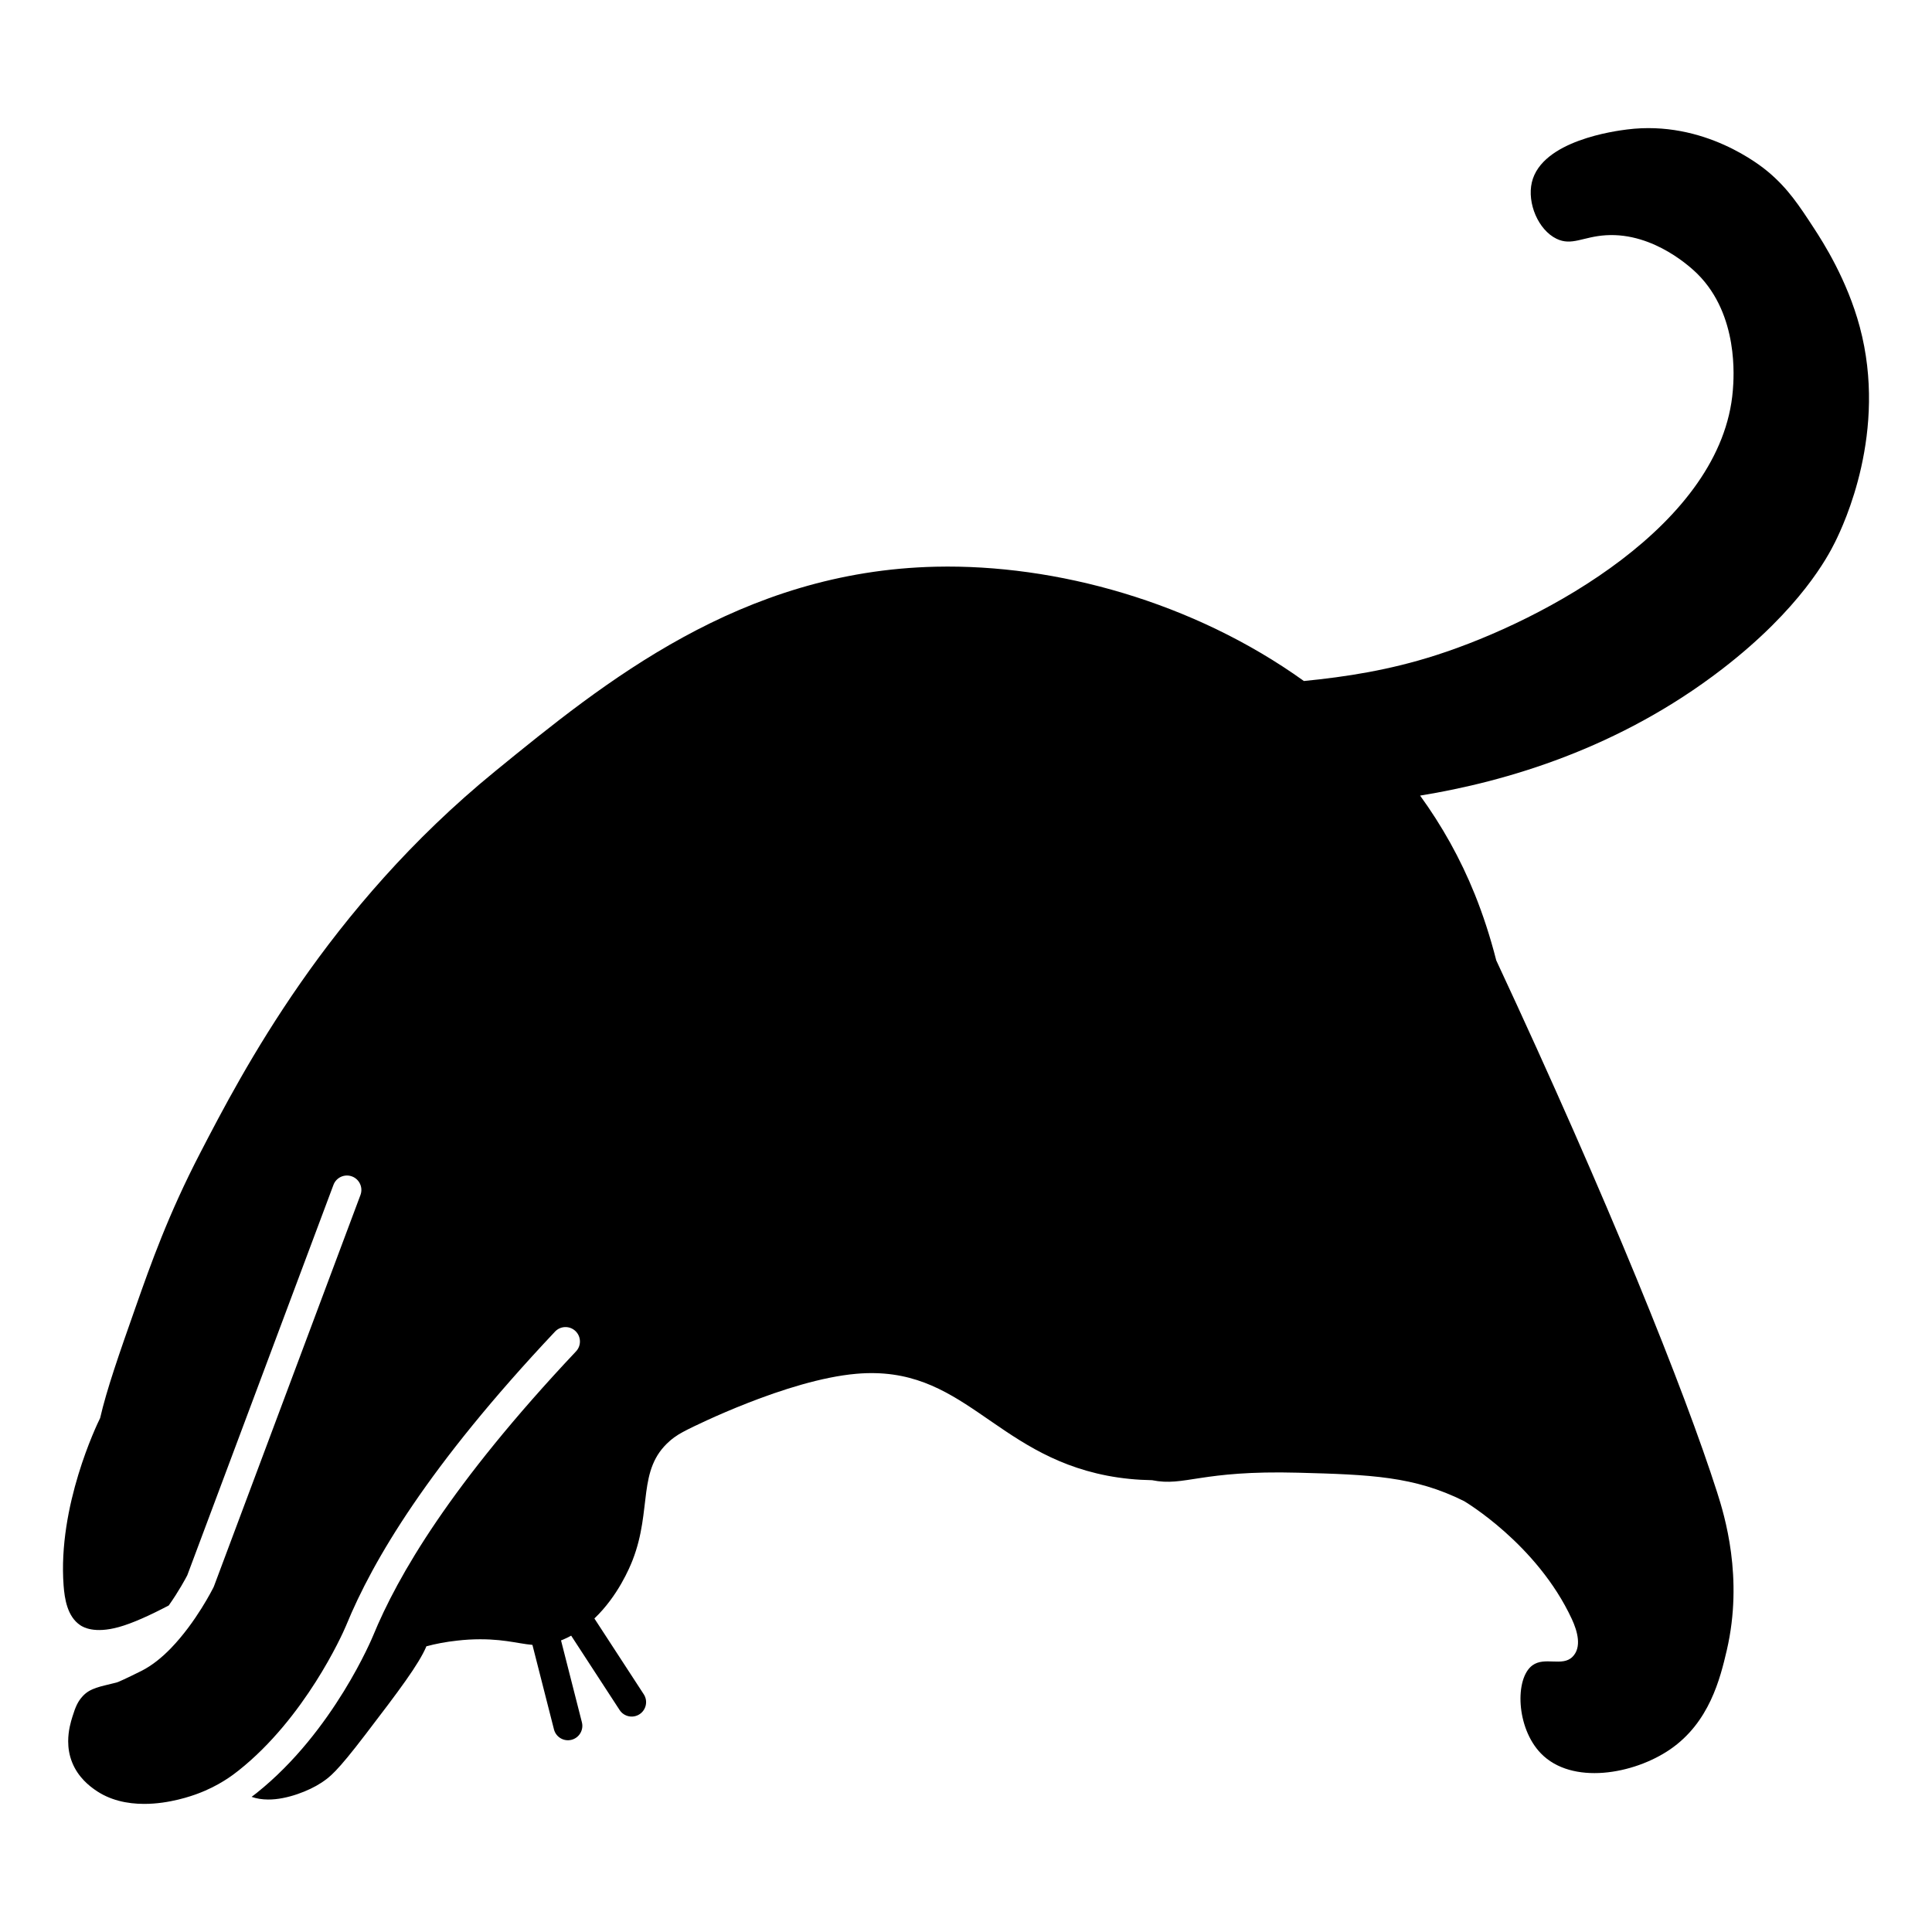 <?xml version="1.0" encoding="UTF-8"?>
<!-- Uploaded to: SVG Find, www.svgrepo.com, Generator: SVG Find Mixer Tools -->
<svg fill="#000000" width="800px" height="800px" version="1.1" viewBox="144 144 512 512" xmlns="http://www.w3.org/2000/svg">
 <path d="m636.86 230.64c-3.367-12.555-9.773-22.523-12.148-26.164-3.926-6.012-6.859-10.508-12.148-14.949-1.836-1.543-16.922-13.812-37.379-11.215-2.918 0.371-22.609 2.871-25.23 14.016-1.289 5.504 1.699 12.602 6.539 14.949 4.051 1.965 6.988-0.555 13.086-0.934 12.914-0.805 23.09 9.074 24.293 10.277 10.949 10.93 9.613 27.535 9.348 30.84-2.852 35.43-49.586 60.84-78.648 70.168-12.418 3.988-23.875 5.746-35.023 6.848-29.262-20.988-65.734-31-97.516-30.293-51.793 1.152-87.938 30.645-116.81 54.199-44.535 36.336-67.02 79.672-78.129 101.09-8.535 16.445-13.176 29.625-17.117 40.82-4.422 12.543-7.695 21.93-9.441 29.504-0.922 1.867-11.254 23.324-9.684 44.363 0.262 3.496 0.965 8.219 4.406 10.531 0.785 0.531 3.742 2.297 10.238 0.496 3.59-0.996 8.211-3.09 13.219-5.719 2.684-3.789 4.519-7.234 4.914-8 12.914-34.488 25.828-68.973 38.738-103.46 0.738-1.977 2.941-2.977 4.918-2.238 1.977 0.738 2.977 2.941 2.238 4.918-12.938 34.559-25.875 69.113-38.816 103.67l-0.16 0.367c-0.105 0.168-4.516 9.121-11.316 16.137-2.285 2.34-4.856 4.488-7.812 5.981l-0.008-0.004c-4.086 2.051-5.953 2.84-6.047 2.879l-0.488 0.168c-2.074 0.551-3.906 0.891-5.367 1.402-1.473 0.516-2.535 1.098-3.539 2.16l-0.004 0.004c-0.707 0.762-1.148 1.422-1.566 2.258-0.414 0.836-0.789 1.875-1.215 3.254v0.004c-0.402 1.285-1.113 3.641-1.117 6.484 0 1.77 0.273 3.684 1.066 5.644 1.609 3.973 4.594 6.207 5.973 7.184 3.949 2.816 8.598 3.773 13.109 3.773 6.699 0.008 12.727-2.168 14.105-2.684 5.66-2.082 9.434-4.988 10.922-6.176 17.523-13.91 27.438-35.895 28.465-38.371l0.094-0.227c6.965-16.945 21.578-41.93 55.285-77.703 1.445-1.535 3.863-1.609 5.402-0.16 1.535 1.445 1.609 3.867 0.16 5.402-33.262 35.301-47.254 59.492-53.781 75.367-0.059 0.137-2.644 6.422-7.766 14.738-5.125 8.312-12.766 18.68-23.098 26.93-0.332 0.266-0.797 0.625-1.328 1.02 1.312 0.461 2.758 0.703 4.363 0.707 4.988 0.051 10.969-2.359 14.066-4.418l0.004-0.004c1.301-0.855 2.144-1.449 3.844-3.203 1.68-1.746 4.082-4.621 7.871-9.582 4.402-5.754 7.973-10.445 10.672-14.273 2.703-3.82 4.519-6.805 5.43-8.957 0.027-0.062 0.031-0.102 0.059-0.164 2.457-0.664 5.172-1.191 8.215-1.516 0.973-0.105 1.949-0.207 2.996-0.262 8.496-0.469 12.805 1.055 16.902 1.398 1.902 7.465 3.805 14.93 5.707 22.395 0.52 2.043 2.602 3.281 4.644 2.758 2.043-0.52 3.281-2.602 2.758-4.644-1.844-7.234-3.688-14.465-5.531-21.699 0.18-0.07 0.348-0.125 0.535-0.207 0.742-0.316 1.461-0.668 2.156-1.047 4.277 6.566 8.555 13.137 12.832 19.703 1.152 1.77 3.519 2.269 5.285 1.117 1.77-1.152 2.269-3.519 1.117-5.285-4.359-6.695-8.723-13.395-13.082-20.09 6.227-5.938 9.363-13.5 10.129-15.469 5.242-13.465 1.082-23.973 9.875-31.602 1.559-1.352 2.961-2.125 4.668-2.988 1.664-0.84 26.398-13.18 44.711-14.785 28.316-2.488 36.211 21.137 66.496 26.992 3.945 0.762 7.922 1.137 11.895 1.203 8.777 1.773 12.652-2.68 38.75-1.984 19.199 0.512 30.742 0.945 43.93 7.516 0 0 19.344 11.355 28.586 31.285 1.496 3.231 2.684 7.477 0.168 9.992-2.691 2.691-7.348-0.125-10.617 2.258-4.699 3.434-4.348 16.527 2.231 23.324 8.211 8.48 24.594 5.574 34.246-1.043 10.402-7.125 13.277-18.754 15.031-26.297 4.465-19.246-0.613-35.734-2.578-41.875-8.586-26.844-28.789-77.18-58.52-140.93-1.602-6.277-3.535-12.168-5.684-17.504-3.828-9.516-8.742-18.23-14.496-26.164 22.867-3.723 52.742-12.492 80.07-33.551 20.777-16.012 28.008-29.816 29.902-33.641 2.328-4.684 13.977-29.27 6.547-57.004z"/>
</svg>